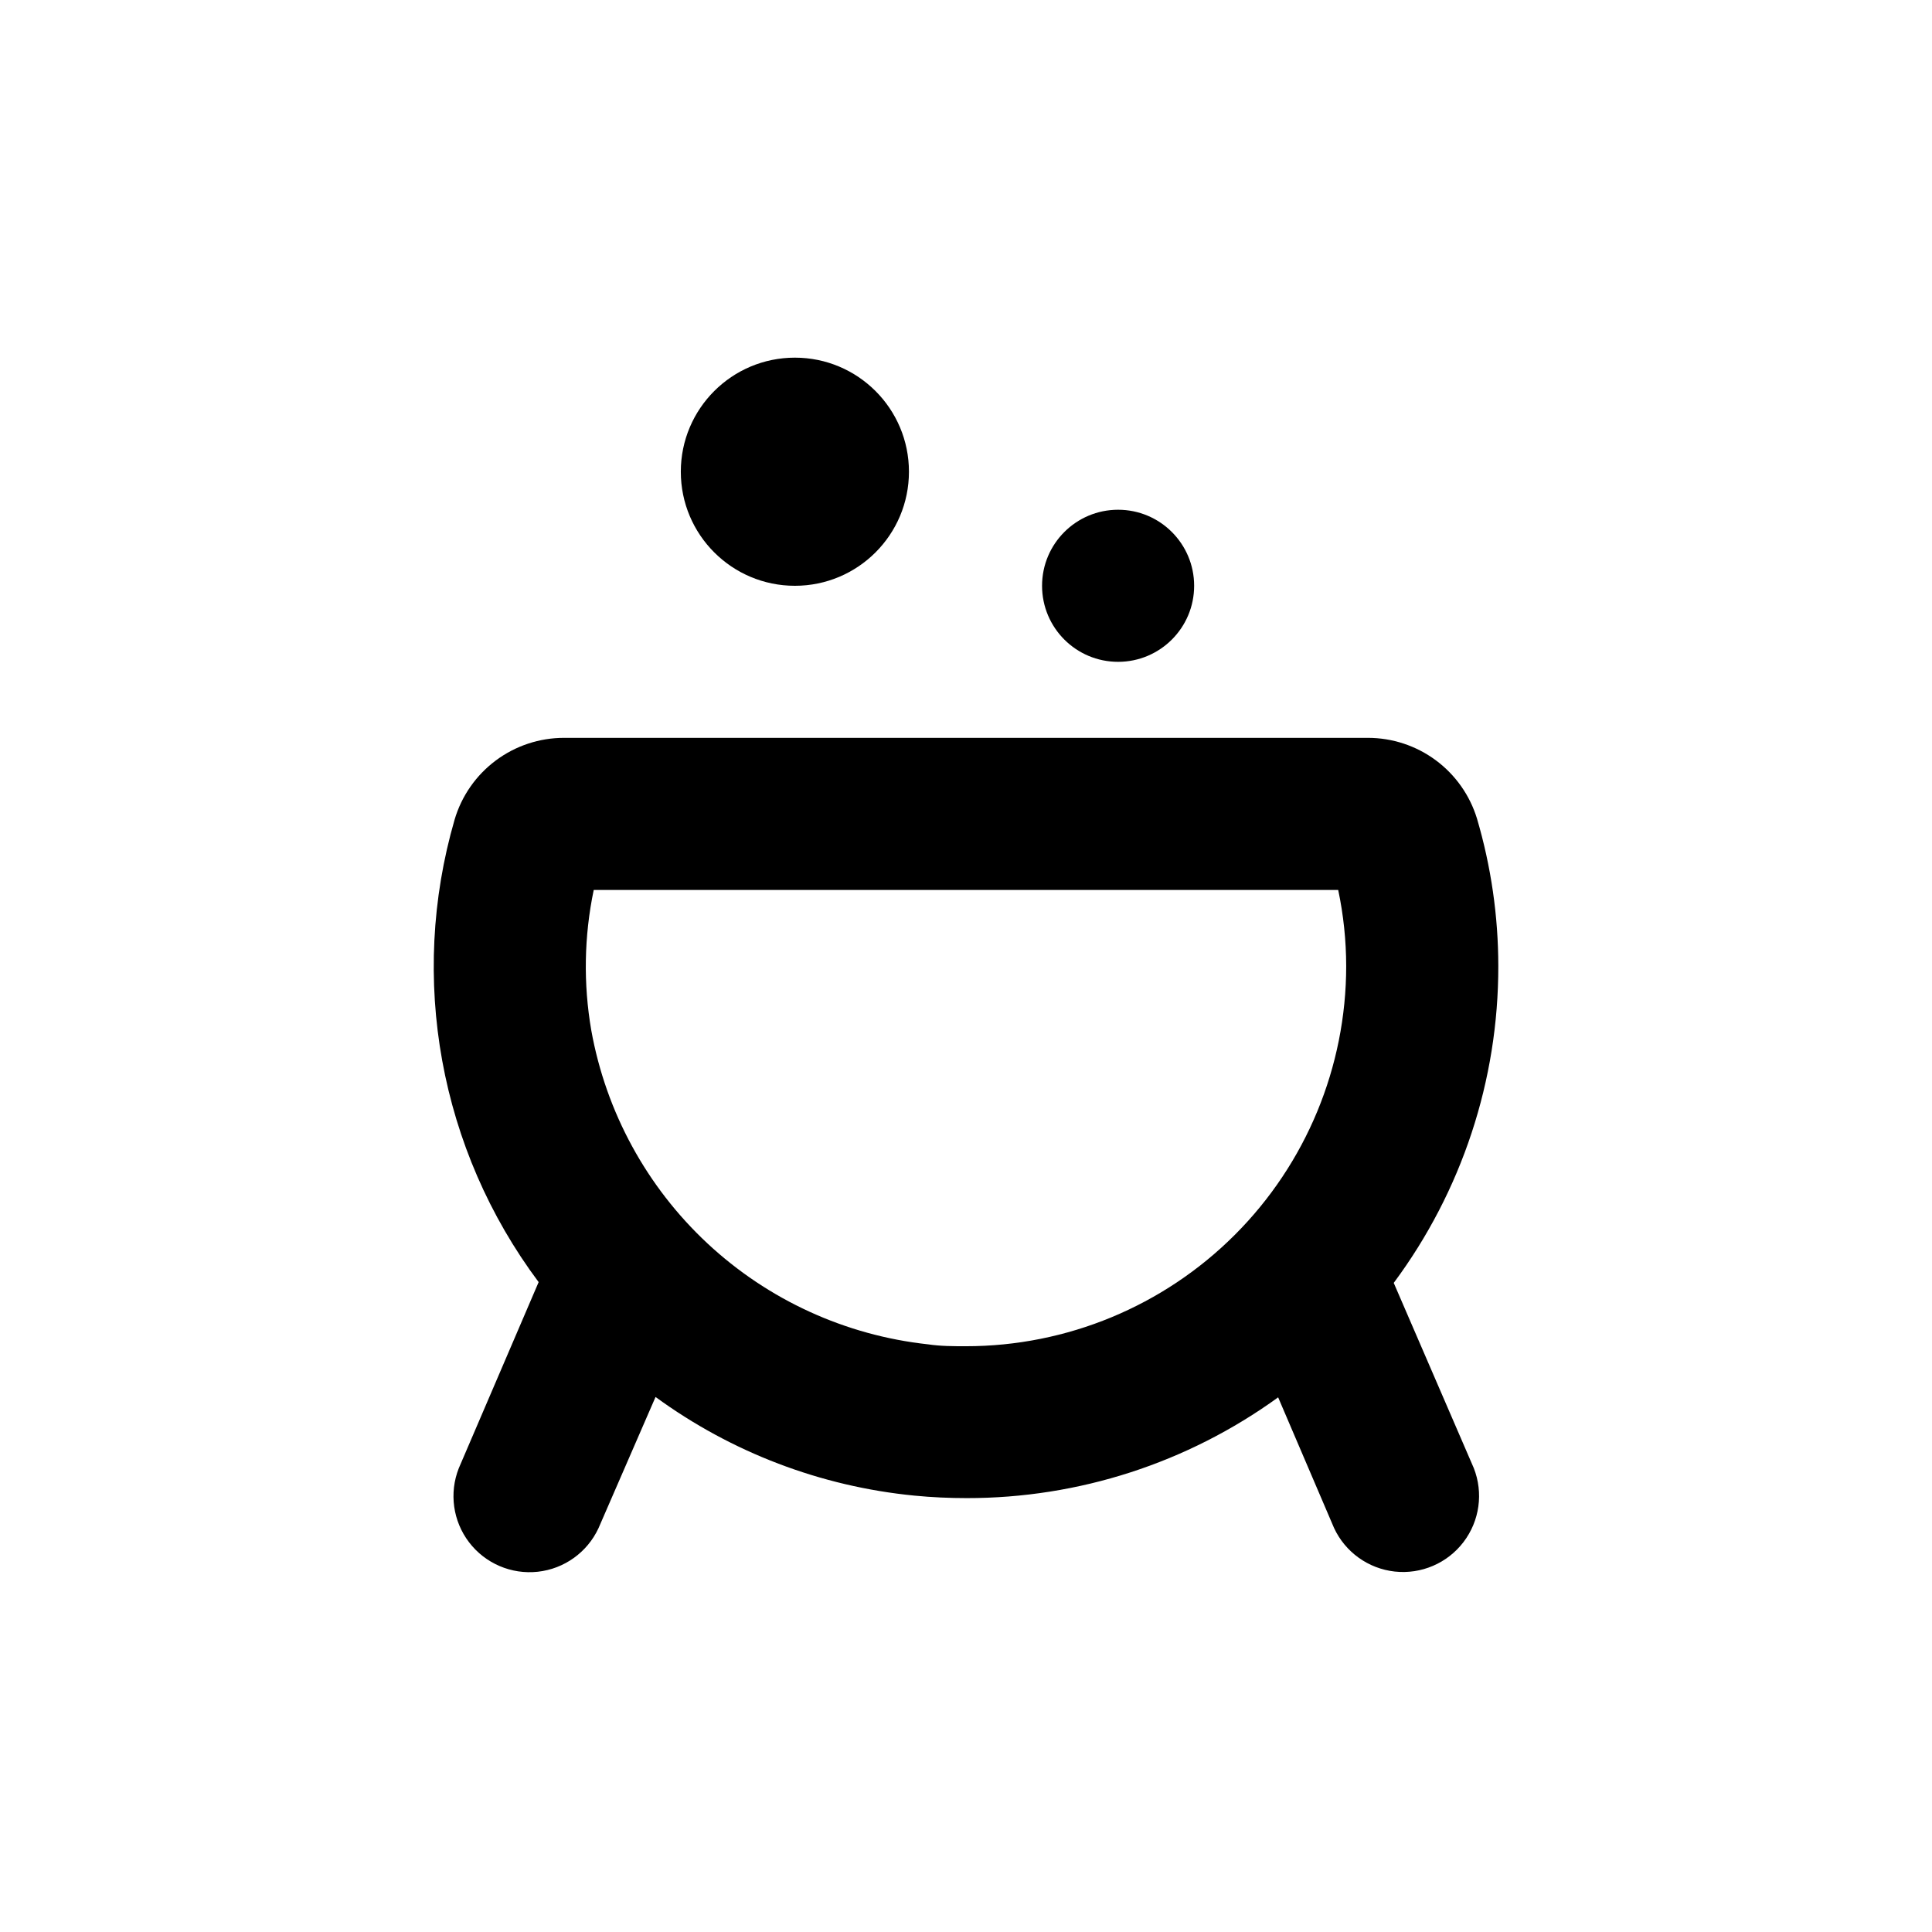 <?xml version="1.0" encoding="UTF-8"?>
<!-- Uploaded to: SVG Repo, www.svgrepo.com, Generator: SVG Repo Mixer Tools -->
<svg fill="#000000" width="800px" height="800px" version="1.1" viewBox="144 144 512 512" xmlns="http://www.w3.org/2000/svg">
 <g>
  <path d="m384.88 269.01c0 16.695-13.531 30.23-30.227 30.23s-30.23-13.535-30.23-30.23c0-16.695 13.535-30.227 30.23-30.227s30.227 13.531 30.227 30.227"/>
  <path d="m460.46 299.24c0 11.129-9.023 20.152-20.152 20.152-11.133 0-20.152-9.023-20.152-20.152 0-11.133 9.02-20.152 20.152-20.152 11.129 0 20.152 9.02 20.152 20.152"/>
  <path d="m286.74 483.78-21.16 49.324c-2.59 6.566-1.555 14.012 2.731 19.621 4.285 5.609 11.191 8.57 18.207 7.805 7.019-0.77 13.121-5.152 16.094-11.555l15.113-34.762v-0.004c20.121 14.699 43.82 23.727 68.617 26.148 4.637 0.453 9.27 0.656 13.855 0.656 29.637 0.031 58.523-9.316 82.523-26.703l14.812 34.613c2.969 6.402 9.074 10.785 16.094 11.555 7.016 0.766 13.922-2.195 18.207-7.805 4.285-5.609 5.32-13.055 2.731-19.621l-21.211-49.07c18.043-24.281 27.762-53.738 27.711-83.984-0.008-13.219-1.91-26.367-5.644-39.047-1.891-6.195-5.719-11.621-10.926-15.477-5.207-3.856-11.516-5.938-17.992-5.934h-213.01c-6.527-0.008-12.883 2.098-18.113 6.004-5.231 3.906-9.055 9.398-10.906 15.66-12.207 42.09-3.961 87.469 22.27 122.57zm14.609-103.93h197.29c1.398 6.625 2.106 13.379 2.117 20.152 0 26.723-10.617 52.352-29.516 71.246-18.895 18.898-44.523 29.516-71.246 29.516-3.324 0-6.699 0-10.078-0.504-21.867-2.375-42.375-11.766-58.461-26.77-16.082-15.004-26.875-34.812-30.762-56.461-2.129-12.324-1.906-24.941 0.652-37.18z"/>
 </g>
</svg>